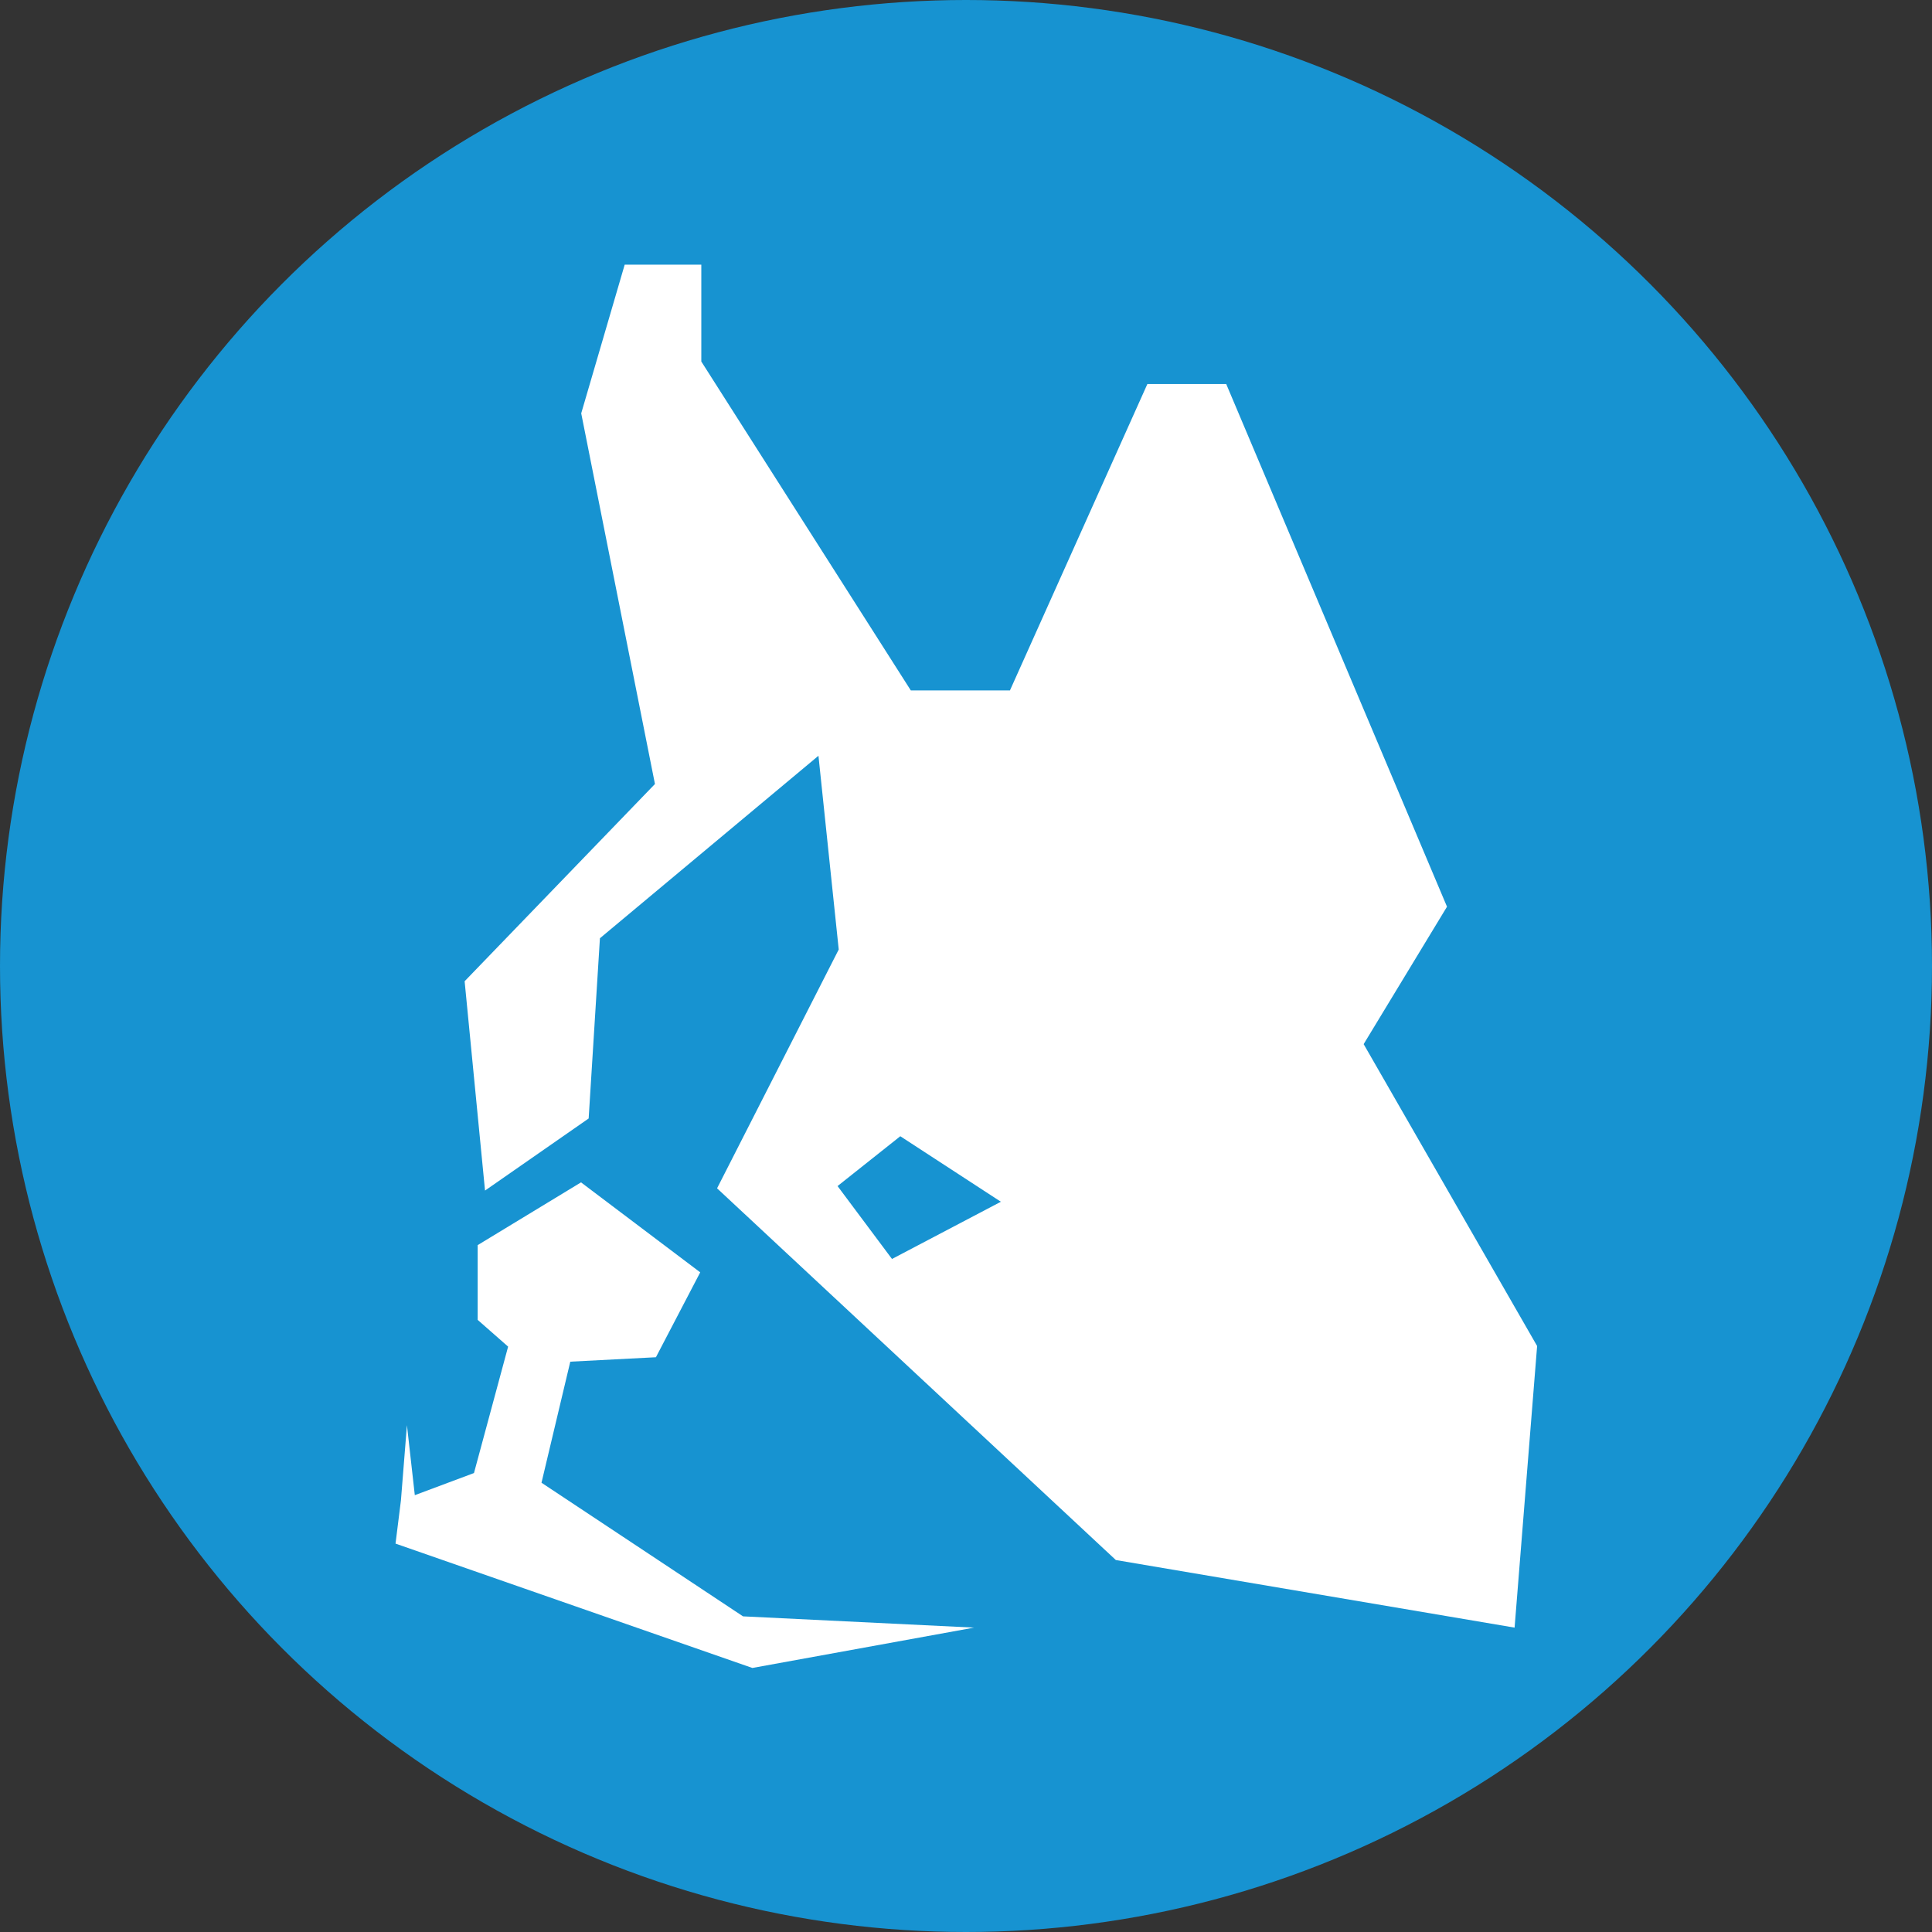 <?xml version="1.0" encoding="UTF-8" standalone="no"?>
<!DOCTYPE svg PUBLIC "-//W3C//DTD SVG 1.1//EN" "http://www.w3.org/Graphics/SVG/1.1/DTD/svg11.dtd">
<svg width="100%" height="100%" viewBox="0 0 256 256" version="1.1" xmlns="http://www.w3.org/2000/svg" xmlns:xlink="http://www.w3.org/1999/xlink" xml:space="preserve" xmlns:serif="http://www.serif.com/" style="fill-rule:evenodd;clip-rule:evenodd;stroke-linejoin:round;stroke-miterlimit:2;">
    <rect x="0" y="0" width="256" height="256" fill="#333333" stroke="none"/>
    <circle cx="128" cy="128" r="128" style="fill:rgb(23,147,209);"/>
    <g transform="matrix(1.075,0,0,1.075,-335.922,-299.451)">
        <path d="M363.615,462.854L362.645,454.226L361.905,463.493L361.238,468.825L405.224,484.153L432.549,479.181L404.072,477.792L379.231,461.322L382.78,446.399L393.335,445.853L398.795,435.389L384.102,424.299L371.363,432.034L371.363,441.247L375.117,444.545L370.908,460.128L363.615,462.854ZM389.487,311.178L398.929,311.178L398.929,323.119L424.754,363.662L436.972,363.662L453.911,325.896L463.631,325.896L490.844,390.32L480.57,407.259L501.952,444.47L499.175,479.181L450.024,470.85L400.872,425.031L415.868,395.596L413.369,371.715L386.433,394.208L385.044,416.423L372.27,425.309L369.756,399.508L393.215,375.196L384.127,329.506L389.487,311.178ZM423.457,418.612L415.723,424.754L422.433,433.74L435.854,426.688L423.457,418.612Z" style="fill:white;"/>
    </g>
</svg>
